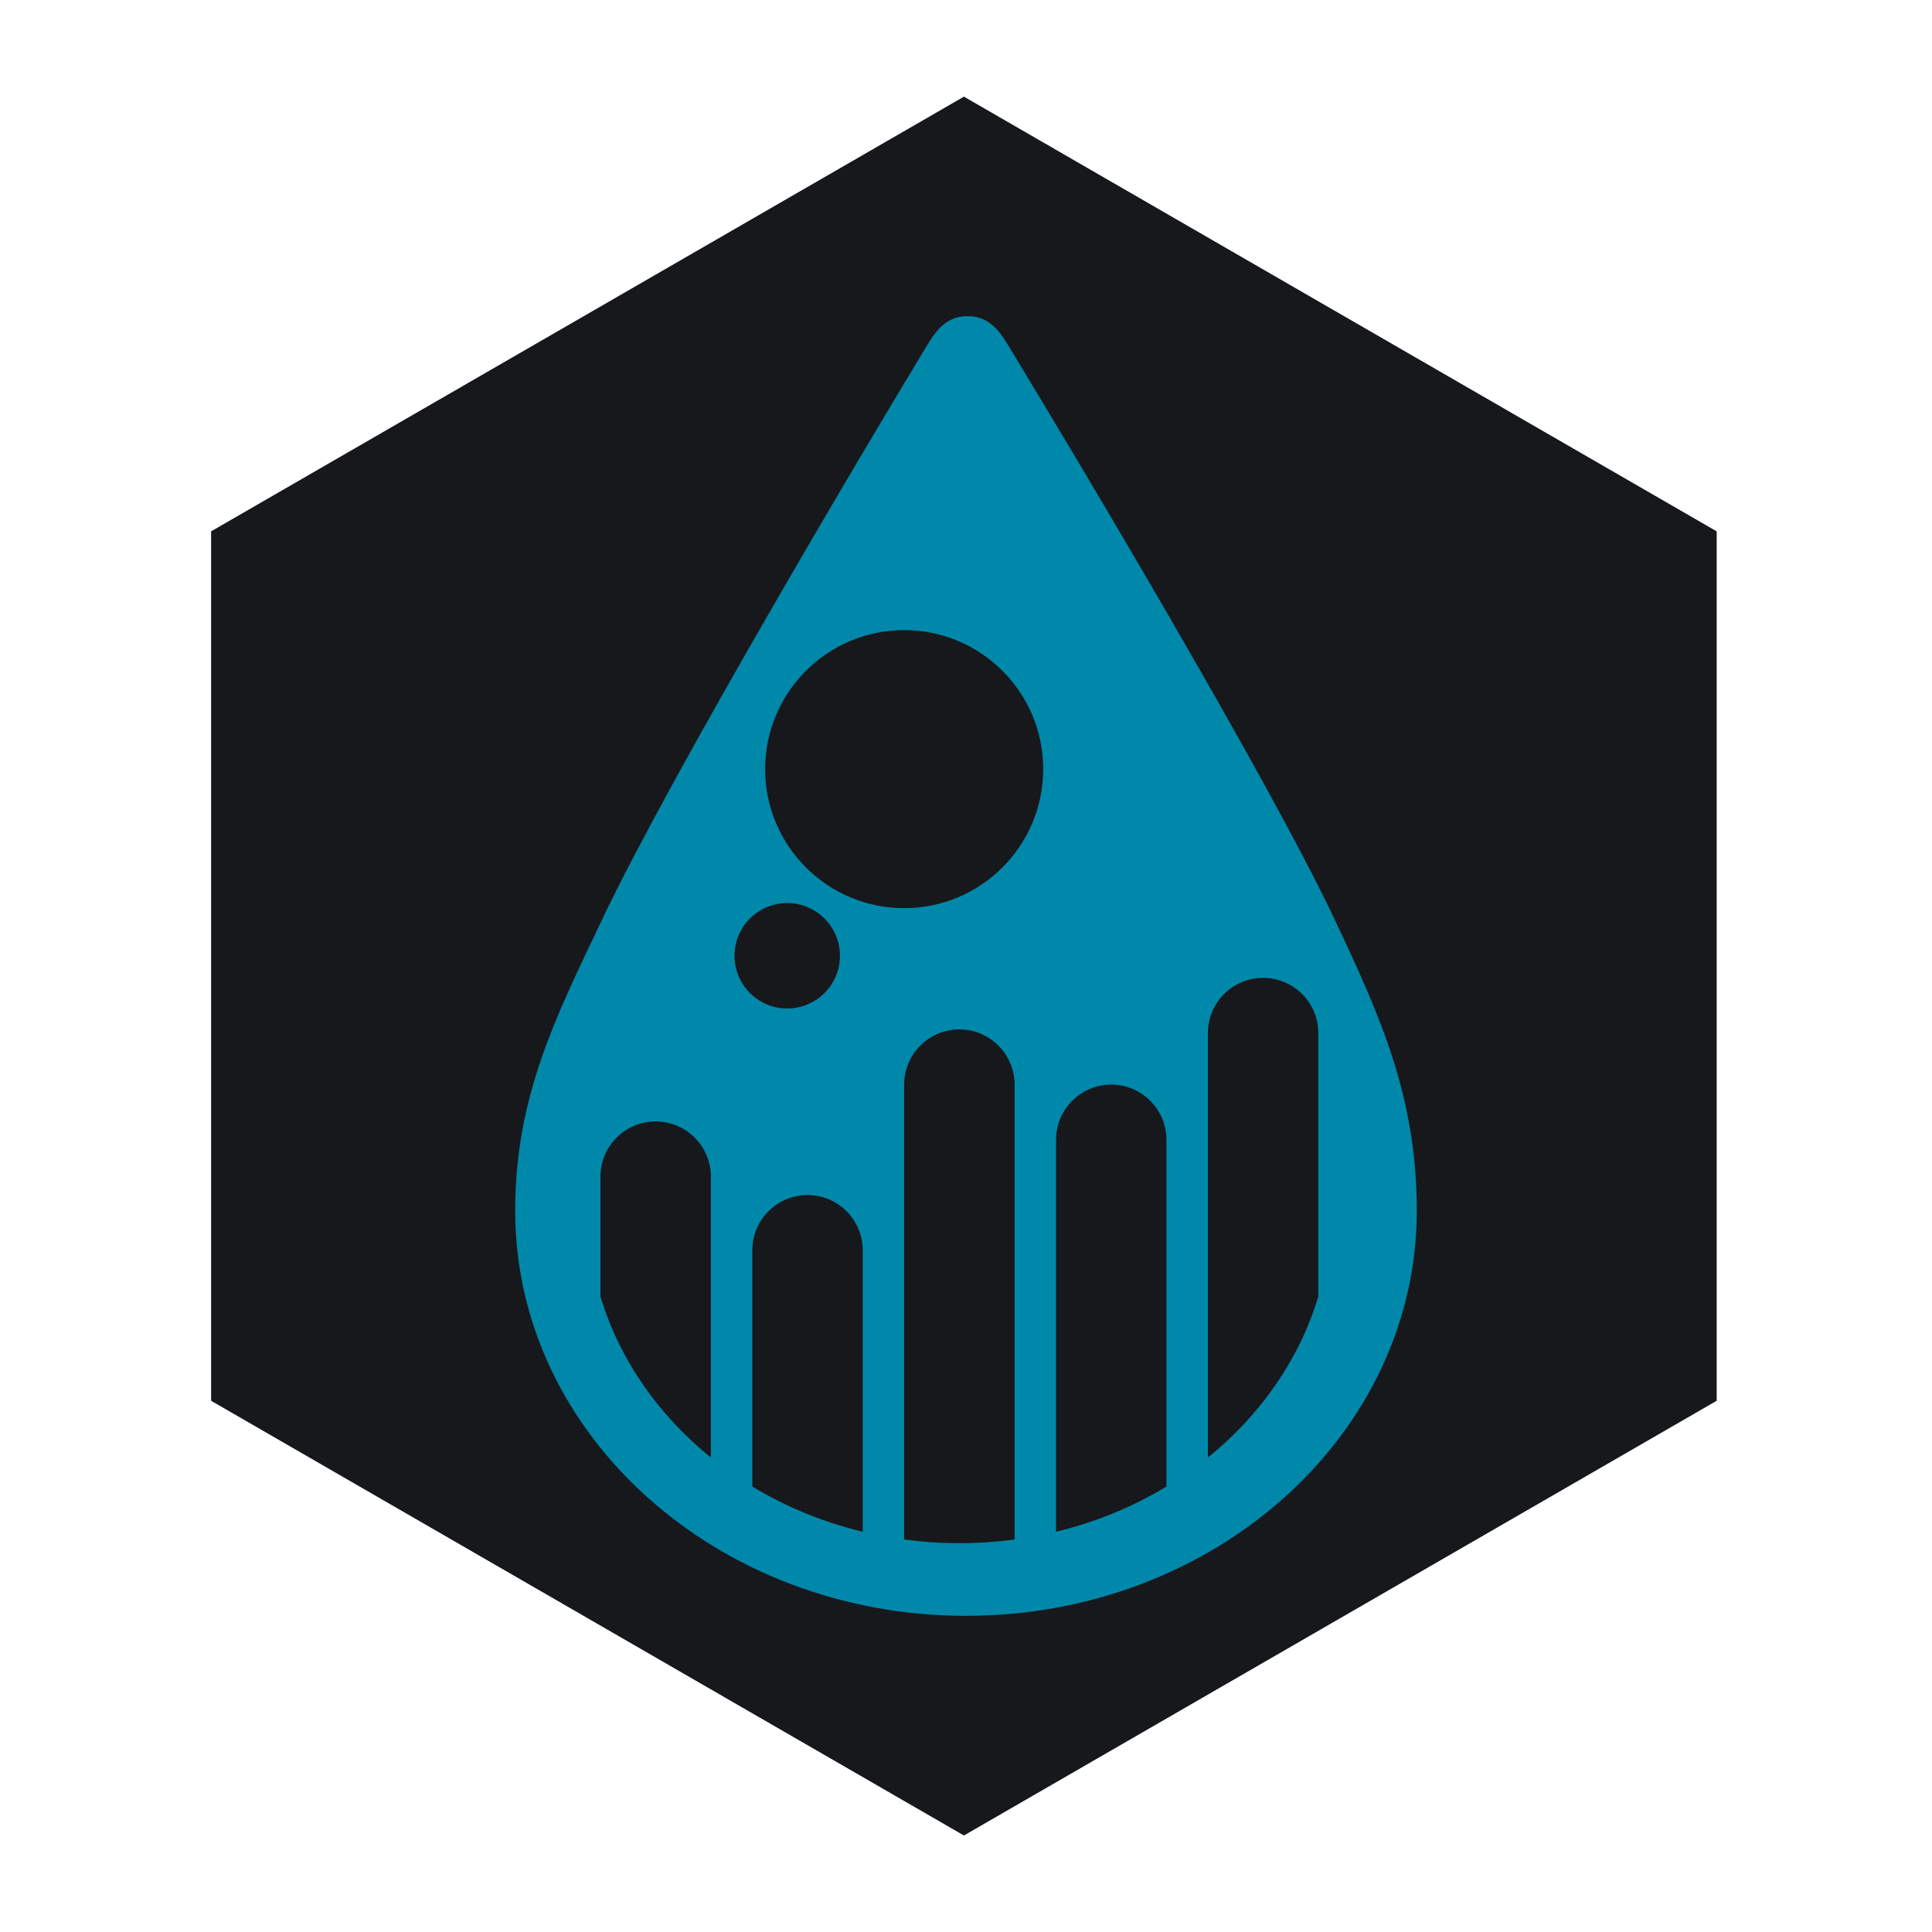 <?xml version="1.0" encoding="UTF-8" standalone="no"?>
<!DOCTYPE svg PUBLIC "-//W3C//DTD SVG 1.1//EN" "http://www.w3.org/Graphics/SVG/1.1/DTD/svg11.dtd">
<svg width="100%" height="100%" viewBox="0 0 500 500" version="1.1" xmlns="http://www.w3.org/2000/svg" xmlns:xlink="http://www.w3.org/1999/xlink" xml:space="preserve" xmlns:serif="http://www.serif.com/" style="fill-rule:evenodd;clip-rule:evenodd;stroke-linejoin:round;stroke-miterlimit:2;">
    <g transform="matrix(1,0,0,1,-1200,0)">
        <g transform="matrix(1,0,0,1,72.435,5.68434e-14)">
            <rect id="alternative_color" x="1127.57" y="0" width="500" height="500" style="fill:none;"/>
            <g id="alternative_color1" serif:id="alternative_color">
                <g transform="matrix(2.003,0,0,1.968,-1373.49,-236.01)">
                    <path d="M1373.2,132.631L1470.46,189.798L1470.46,304.131L1373.2,361.298L1275.93,304.131L1275.93,189.798L1373.2,132.631Z" style="fill:rgb(23,24,28);"/>
                </g>
                <g transform="matrix(0.72,0,0,0.72,1197.56,69.998)">
                    <g id="Silhoutte">
                        <path d="M87.965,338.043C87.965,296.792 102.704,268.035 119.335,233.031C143.831,181.475 213.061,64.81 234.938,28.708C238.376,23.034 241.953,16.42 250.595,16.42C259.236,16.42 262.805,23.039 266.252,28.708C288.264,64.908 358.373,182.067 382.67,233.623C399.074,268.43 412.035,297.098 412.035,338.043C412.035,418.367 339.43,483.58 250,483.58C160.57,483.58 87.965,418.367 87.965,338.043ZM212.888,453.364L212.888,352.173C212.888,341.219 203.995,332.327 193.042,332.327C182.089,332.327 173.196,341.219 173.196,352.173L173.196,437.116C185.193,444.361 198.567,449.905 212.888,453.364ZM376.645,368.814L376.645,274.112C376.645,263.158 367.753,254.266 356.799,254.266C345.846,254.266 336.953,263.158 336.953,274.112L336.953,426.684C355.816,411.441 369.828,391.45 376.645,368.814ZM267.474,456.15L267.474,292.635C267.474,281.681 258.581,272.789 247.628,272.789C236.674,272.789 227.782,281.681 227.782,292.635L227.782,456.15C234.258,457.017 240.885,457.467 247.628,457.467C254.371,457.467 260.998,457.017 267.474,456.15ZM158.302,426.684L158.302,325.711C158.302,314.758 149.409,305.865 138.456,305.865C127.503,305.865 118.61,314.758 118.61,325.711L118.61,368.814C125.428,391.45 139.44,411.441 158.302,426.684ZM322.059,437.116L322.059,312.481C322.059,301.527 313.167,292.635 302.213,292.635C291.26,292.635 282.367,301.527 282.367,312.481L282.367,453.364C296.689,449.905 310.063,444.361 322.059,437.116ZM185.746,227.376C175.286,227.376 166.794,235.868 166.794,246.327C166.794,256.787 175.286,265.279 185.746,265.279C196.206,265.279 204.698,256.787 204.698,246.327C204.698,235.868 196.206,227.376 185.746,227.376ZM227.782,129.267C200.2,129.267 177.808,151.659 177.808,179.241C177.808,206.822 200.2,229.215 227.782,229.215C255.363,229.215 277.756,206.822 277.756,179.241C277.756,151.659 255.363,129.267 227.782,129.267Z" style="fill:rgb(0,136,170);"/>
                    </g>
                </g>
            </g>
        </g>
    </g>
</svg>
